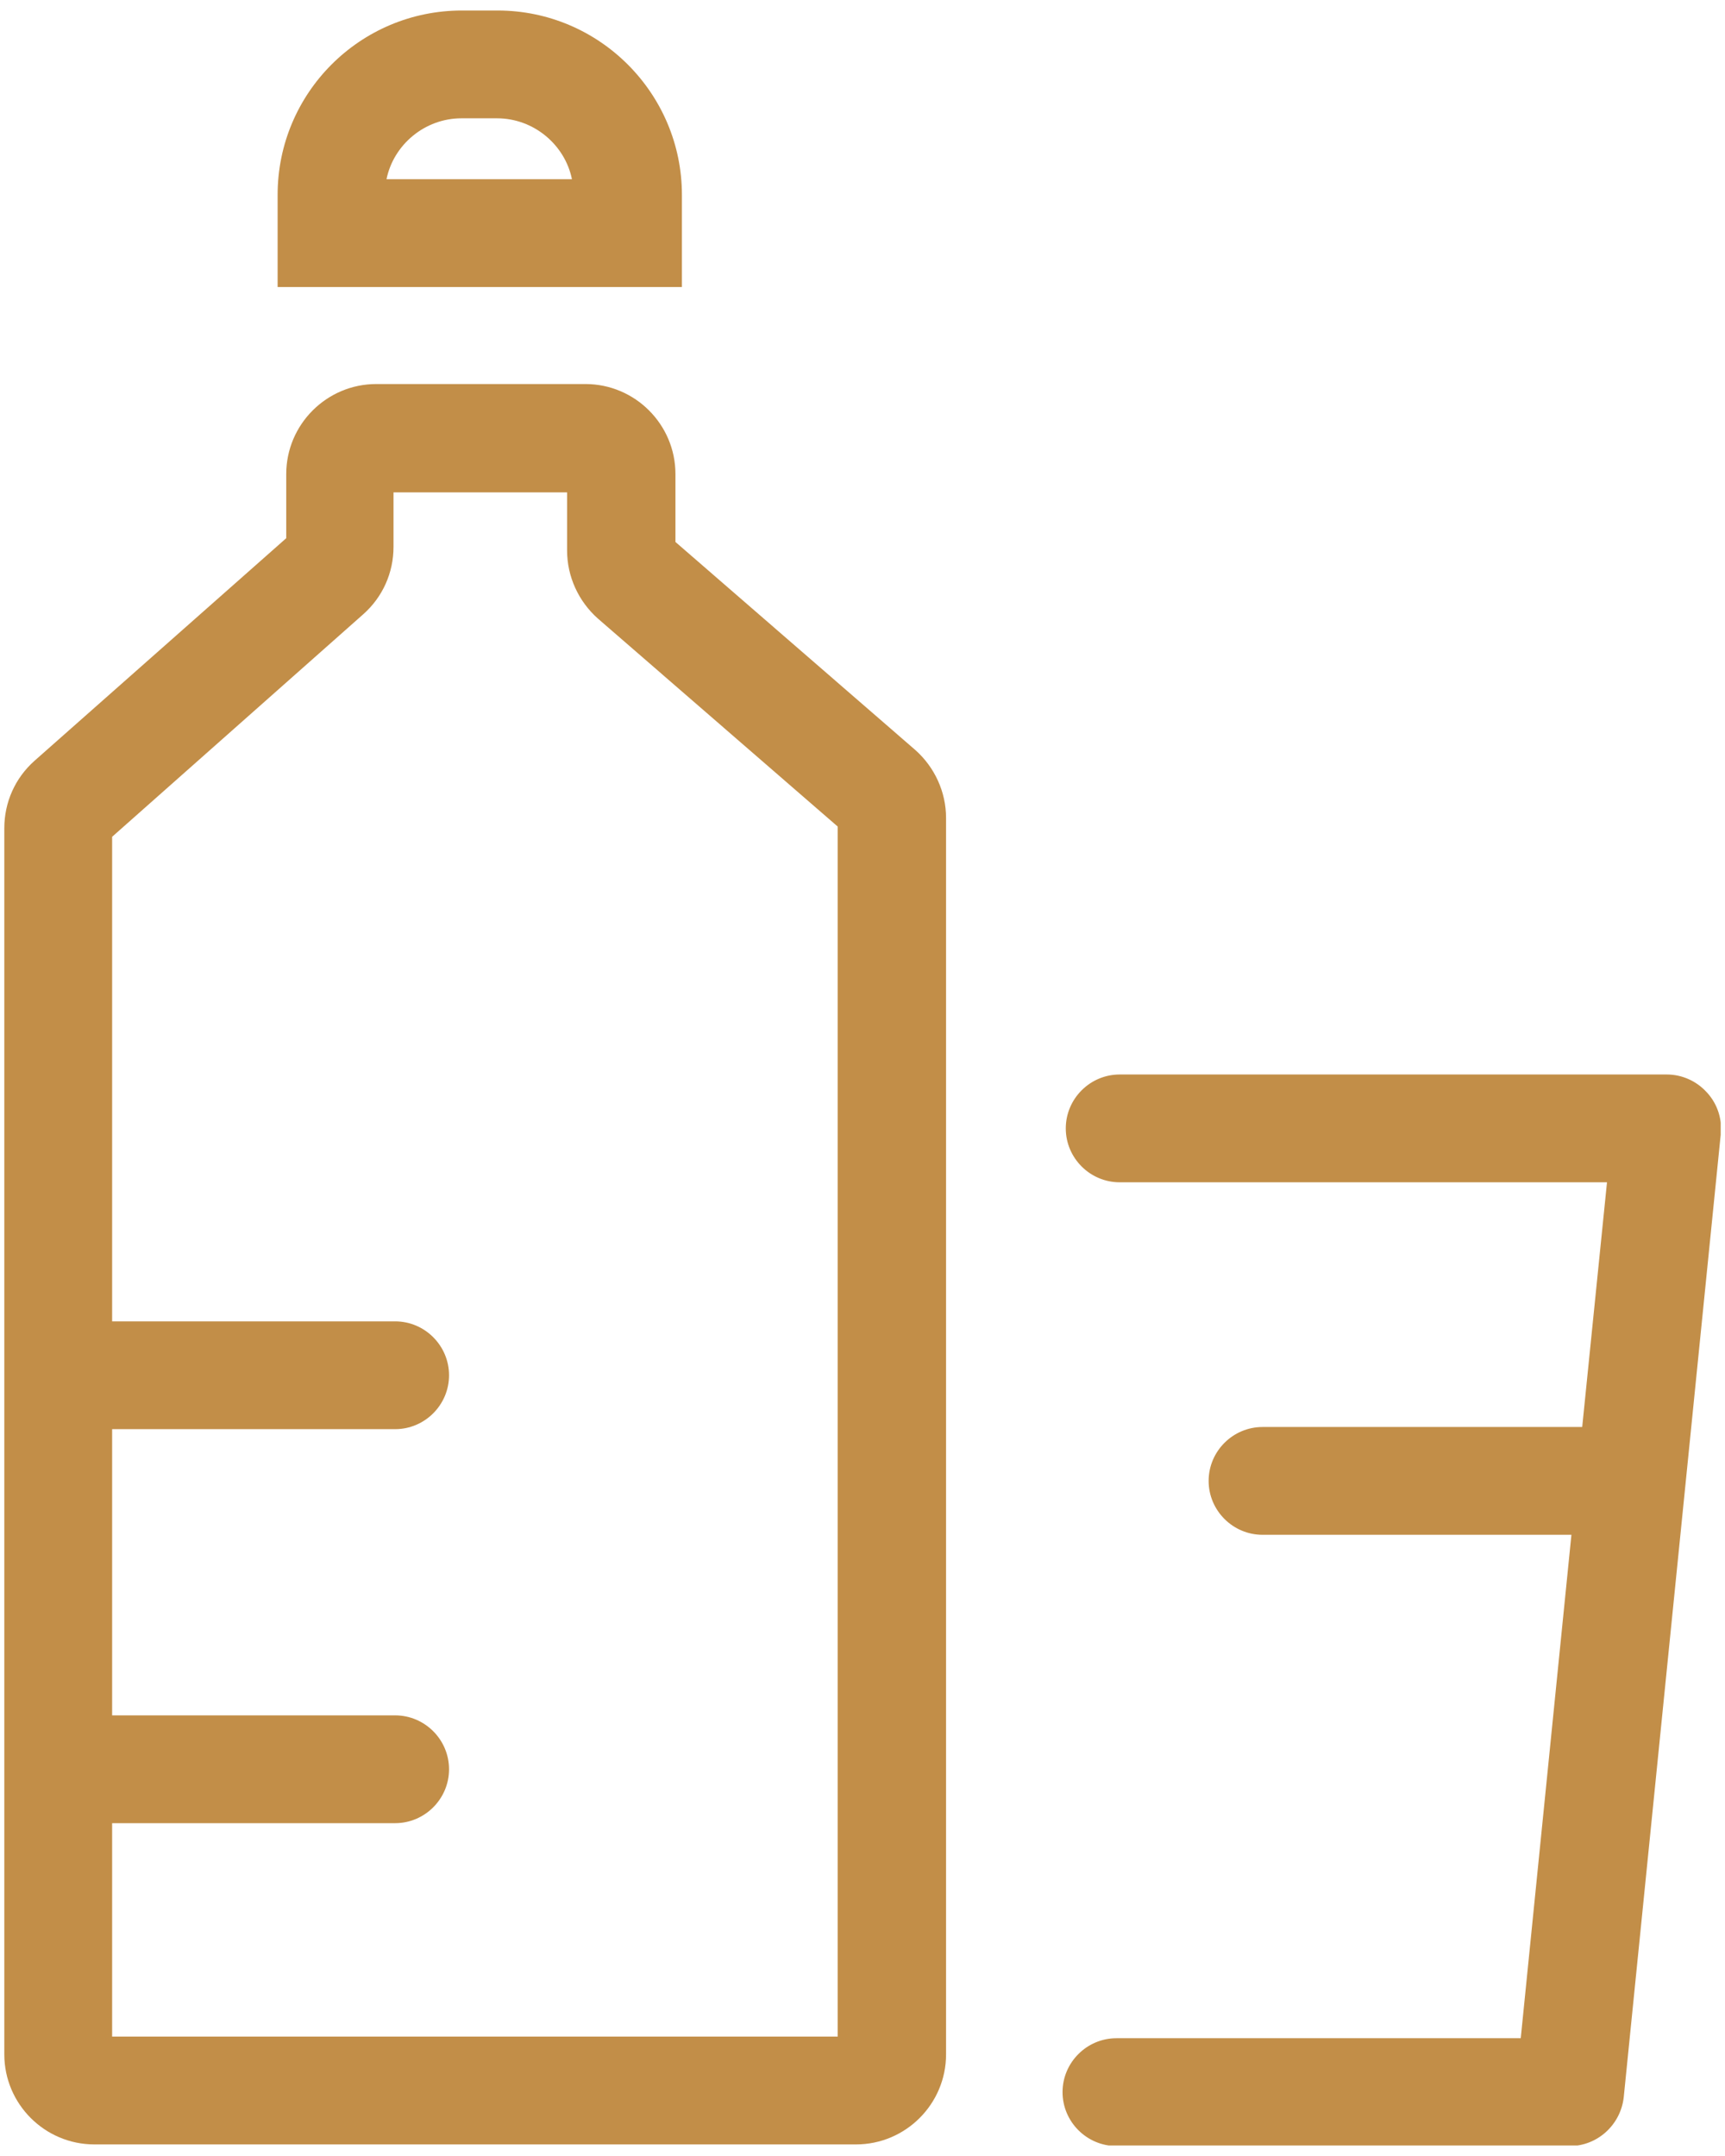 <?xml version="1.0" encoding="UTF-8"?>
<svg xmlns="http://www.w3.org/2000/svg" width="32" height="40" viewBox="0 0 32 40" fill="none">
  <g clip-path="url(#clip0_557_3133)">
    <path d="M12.53 10.045V8.795C12.53 7.875 11.78 7.125 10.86 7.125H6.98C6.06 7.125 5.31 7.875 5.31 8.795V9.985L0.64 14.115C0.28 14.435 0.08 14.885 0.08 15.365V38.115C0.08 39.035 0.83 39.785 1.75 39.785H15.88C16.8 39.785 17.55 39.035 17.55 38.115V15.175C17.55 14.695 17.34 14.235 16.98 13.915L12.53 10.055V10.045ZM15.55 37.785H2.08V33.825H7.33C7.88 33.825 8.33 33.375 8.33 32.825C8.33 32.275 7.88 31.825 7.33 31.825H2.08V26.515H7.33C7.88 26.515 8.33 26.065 8.33 25.515C8.33 24.965 7.88 24.515 7.33 24.515H2.08V15.525L6.74 11.395C7.1 11.075 7.3 10.625 7.3 10.145V9.135H10.52V10.215C10.52 10.695 10.73 11.155 11.09 11.475L15.54 15.335V37.795L15.55 37.785Z" fill="#C28E48"></path>
    <path d="M12.65 3.615C12.65 1.735 11.12 0.195 9.23 0.195H8.57C6.68 0.195 5.15 1.725 5.15 3.615V5.325H12.65V3.615ZM7.17 3.325C7.3 2.685 7.88 2.195 8.56 2.195H9.22C9.9 2.195 10.48 2.685 10.61 3.325H7.17Z" fill="#C28E48"></path>
    <path d="M31.661 20.265C31.471 20.055 31.201 19.935 30.921 19.935H20.771C20.221 19.935 19.771 20.385 19.771 20.935C19.771 21.485 20.221 21.935 20.771 21.935H29.811L29.351 26.475H23.421C22.871 26.475 22.421 26.925 22.421 27.475C22.421 28.025 22.871 28.475 23.421 28.475H29.151L28.211 37.815H20.711C20.161 37.815 19.711 38.265 19.711 38.815C19.711 39.365 20.161 39.815 20.711 39.815H29.121C29.631 39.815 30.061 39.425 30.121 38.915L31.921 21.045C31.951 20.765 31.861 20.485 31.671 20.275L31.661 20.265Z" fill="#C28E48"></path>
  </g>
  <defs>
    <clipPath id="clip0_557_3133">
      <rect width="31.84" height="39.61" fill="white" transform="translate(0.08 0.195)"></rect>
    </clipPath>
  </defs>
</svg>
